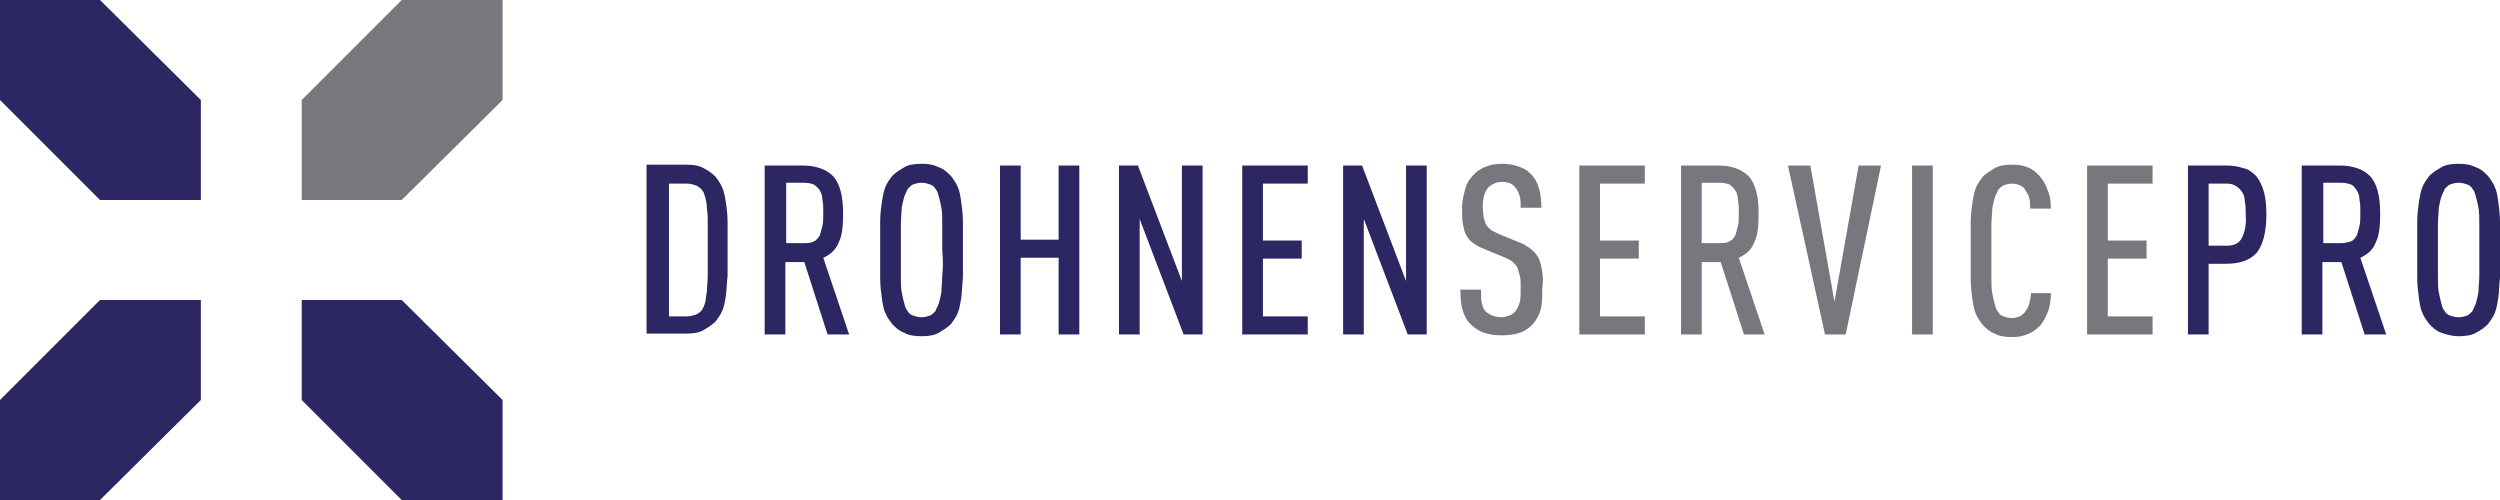 <?xml version="1.0" encoding="utf-8"?>
<!-- Generator: Adobe Illustrator 22.1.0, SVG Export Plug-In . SVG Version: 6.00 Build 0)  -->
<svg version="1.1" id="Ebene_1" xmlns="http://www.w3.org/2000/svg" xmlns:xlink="http://www.w3.org/1999/xlink" x="0px" y="0px"
	 viewBox="0 0 290 58" style="enable-background:new 0 0 290 58;" xml:space="preserve">
<style type="text/css">
	.st0{fill:#2C2663;}
	.st1{fill:#79777D;}
</style>
<g>
	<polygon class="st0" points="0,0 0,11.6 11.6,23.2 23.3,23.2 23.3,11.6 23.3,11.6 11.6,0 11.7,0 	"/>
	<polygon class="st1" points="58.3,0 58.3,11.6 46.6,23.2 35,23.2 35,11.6 35,11.6 46.6,0 46.6,0 	"/>
	<polygon class="st0" points="58.3,58 58.3,46.4 46.6,34.8 35,34.8 35,46.4 35,46.4 46.6,58 46.6,58 	"/>
	<polygon class="st0" points="0,58 0,46.4 11.6,34.8 23.3,34.8 23.3,46.4 23.3,46.4 11.6,58 11.7,58 	"/>
	<path class="st0" d="M287.6,31.9c0,0.8-0.1,1.5-0.1,2c-0.1,0.5-0.2,1-0.3,1.3c-0.1,0.3-0.3,0.6-0.4,0.9c-0.2,0.2-0.4,0.4-0.6,0.5
		c-0.3,0.1-0.6,0.2-1,0.2c-0.4,0-0.7-0.1-1-0.2c-0.3-0.1-0.5-0.3-0.6-0.5c-0.2-0.2-0.3-0.5-0.4-0.9c-0.1-0.3-0.2-0.8-0.3-1.3
		c-0.1-0.5-0.1-1.2-0.1-2c0-0.8,0-1.8,0-2.9c0-1.2,0-2.1,0-2.9c0-0.8,0.1-1.5,0.1-2c0.1-0.5,0.2-1,0.3-1.3c0.1-0.3,0.3-0.6,0.4-0.9
		c0.2-0.2,0.4-0.4,0.6-0.5c0.3-0.1,0.6-0.2,1-0.2c0.4,0,0.7,0.1,1,0.2c0.3,0.1,0.5,0.3,0.6,0.5c0.2,0.2,0.3,0.5,0.4,0.9
		c0.1,0.3,0.2,0.8,0.3,1.3c0.1,0.5,0.1,1.2,0.1,2c0,0.8,0,1.8,0,2.9C287.6,30.2,287.6,31.1,287.6,31.9 M290,25.8
		c0-0.9-0.1-1.7-0.2-2.4c-0.1-0.7-0.2-1.3-0.4-1.7c-0.2-0.5-0.5-0.9-0.8-1.3c-0.4-0.4-0.8-0.8-1.4-1c-0.6-0.3-1.2-0.4-2-0.4
		c-0.8,0-1.5,0.1-2,0.4c-0.5,0.3-1,0.6-1.4,1c-0.3,0.4-0.6,0.8-0.8,1.3c-0.2,0.5-0.3,1.1-0.4,1.7c-0.1,0.7-0.2,1.5-0.2,2.4
		c0,0.9,0,2,0,3.2c0,1.2,0,2.3,0,3.2c0,0.9,0.1,1.7,0.2,2.4c0.1,0.7,0.2,1.3,0.4,1.7c0.2,0.5,0.5,0.9,0.8,1.3c0.4,0.4,0.8,0.8,1.4,1
		s1.2,0.4,2,0.4c0.8,0,1.5-0.1,2-0.4c0.6-0.3,1-0.6,1.4-1c0.3-0.4,0.6-0.8,0.8-1.3c0.2-0.5,0.3-1.1,0.4-1.7c0.1-0.7,0.1-1.5,0.2-2.4
		c0-0.9,0-2,0-3.2C290,27.8,290,26.7,290,25.8 M273.7,26.2c-0.1,0.4-0.2,0.8-0.3,1.1c-0.2,0.3-0.4,0.6-0.7,0.7s-0.7,0.2-1.1,0.2
		h-2.1v-7h2.1c0.5,0,0.8,0.1,1.1,0.2s0.5,0.4,0.7,0.7s0.3,0.7,0.3,1.1c0.1,0.4,0.1,0.9,0.1,1.4C273.8,25.3,273.8,25.8,273.7,26.2
		 M276.8,38.8l-3-8.9c0.9-0.4,1.5-1,1.8-1.8c0.4-0.8,0.5-1.9,0.5-3.3c0-1.1-0.1-2-0.3-2.7c-0.2-0.7-0.5-1.3-0.9-1.7
		c-0.4-0.4-0.9-0.7-1.5-0.9c-0.6-0.2-1.2-0.3-2-0.3h-4.4v19.6h2.4v-8.4h2.2l2.7,8.4H276.8z M260.1,27.5c-0.3,0.7-0.9,1-1.8,1h-2.1
		v-7.2h2.1c0.5,0,0.8,0.1,1.1,0.3c0.3,0.2,0.5,0.4,0.7,0.7c0.2,0.3,0.3,0.7,0.3,1.1c0.1,0.4,0.1,0.9,0.1,1.5
		C260.6,26,260.4,26.9,260.1,27.5 M262.6,22.2c-0.2-0.7-0.5-1.3-0.9-1.8c-0.4-0.4-0.9-0.8-1.5-0.9c-0.6-0.2-1.2-0.3-2-0.3h-4.4v19.6
		h2.4v-8.2h2c1.6,0,2.8-0.4,3.6-1.3c0.7-0.9,1.1-2.4,1.1-4.4C262.9,23.8,262.8,22.9,262.6,22.2"/>
	<path class="st1" d="M249.7,38.8v-2.1h-5.2V30h4.5v-2.1h-4.5v-6.6h5.2v-2.1h-7.6v19.6H249.7z M235.6,34c0,0.4-0.1,0.8-0.2,1.2
		c-0.1,0.4-0.3,0.7-0.5,1c-0.2,0.2-0.4,0.4-0.6,0.5c-0.3,0.1-0.6,0.2-0.9,0.2c-0.4,0-0.7-0.1-1-0.2c-0.3-0.1-0.5-0.3-0.6-0.5
		c-0.2-0.2-0.3-0.5-0.4-0.9c-0.1-0.3-0.2-0.8-0.3-1.3c-0.1-0.5-0.1-1.2-0.1-2c0-0.8,0-1.8,0-2.9c0-1.2,0-2.1,0-2.9
		c0-0.8,0.1-1.5,0.1-2c0.1-0.5,0.2-1,0.3-1.3c0.1-0.3,0.3-0.6,0.4-0.9c0.2-0.2,0.4-0.4,0.6-0.5c0.3-0.1,0.6-0.2,1-0.2
		c0.4,0,0.7,0.1,0.9,0.2c0.3,0.1,0.5,0.3,0.6,0.5c0.2,0.3,0.4,0.6,0.5,1c0.1,0.4,0.1,0.8,0.1,1.2h2.4c0-0.8-0.1-1.6-0.4-2.2
		c-0.2-0.7-0.6-1.2-1-1.7c-0.4-0.4-0.8-0.7-1.3-0.9c-0.5-0.2-1.1-0.3-1.8-0.3c-0.8,0-1.5,0.1-2,0.4c-0.5,0.3-1,0.6-1.4,1
		c-0.3,0.4-0.6,0.8-0.8,1.3c-0.2,0.5-0.3,1.1-0.4,1.7c-0.1,0.7-0.2,1.5-0.2,2.4c0,0.9,0,2,0,3.2c0,1.2,0,2.3,0,3.2
		c0,0.9,0.1,1.7,0.2,2.4c0.1,0.7,0.2,1.3,0.4,1.7c0.2,0.5,0.5,0.9,0.8,1.3c0.4,0.4,0.8,0.8,1.4,1c0.5,0.3,1.2,0.4,2,0.4
		c0.7,0,1.2-0.1,1.7-0.3c0.5-0.2,0.9-0.4,1.3-0.8c0.5-0.4,0.8-1,1.1-1.7c0.3-0.7,0.4-1.5,0.4-2.3H235.6z M224.2,19.2h-2.4v19.6h2.4
		V19.2z M218.2,19.2h-2.6L212.8,35l-2.8-15.8h-2.6l4.3,19.6h2.4L218.2,19.2z M201.6,26.2c-0.1,0.4-0.2,0.8-0.3,1.1
		c-0.2,0.3-0.4,0.6-0.7,0.7c-0.3,0.2-0.7,0.2-1.1,0.2h-2.1v-7h2.1c0.5,0,0.8,0.1,1.1,0.2c0.3,0.2,0.5,0.4,0.7,0.7s0.3,0.7,0.3,1.1
		c0.1,0.4,0.1,0.9,0.1,1.4C201.7,25.3,201.7,25.8,201.6,26.2 M204.7,38.8l-3-8.9c0.9-0.4,1.5-1,1.8-1.8c0.4-0.8,0.5-1.9,0.5-3.3
		c0-1.1-0.1-2-0.3-2.7c-0.2-0.7-0.5-1.3-0.9-1.7c-0.4-0.4-0.9-0.7-1.5-0.9c-0.6-0.2-1.2-0.3-2-0.3H195v19.6h2.4v-8.4h2.2l2.7,8.4
		H204.7z M190.8,38.8v-2.1h-5.2V30h4.5v-2.1h-4.5v-6.6h5.2v-2.1h-7.6v19.6H190.8z M178.9,31.5c-0.1-0.6-0.2-1.1-0.4-1.5
		c-0.2-0.4-0.5-0.8-0.9-1.1s-0.8-0.6-1.4-0.8l-2.2-0.9c-0.4-0.2-0.7-0.3-1-0.5s-0.4-0.4-0.6-0.6c-0.1-0.2-0.2-0.5-0.3-0.9
		c0-0.3-0.1-0.7-0.1-1.2c0-1,0.2-1.8,0.7-2.3c0.2-0.2,0.4-0.3,0.6-0.4c0.2-0.1,0.5-0.2,0.9-0.2c0.7,0,1.3,0.2,1.6,0.7
		c0.3,0.3,0.4,0.7,0.5,1c0.1,0.4,0.1,0.8,0.1,1.3h2.4c0-0.9-0.1-1.7-0.3-2.3c-0.2-0.7-0.5-1.2-1-1.7c-0.4-0.4-0.8-0.6-1.4-0.8
		c-0.5-0.2-1.2-0.3-1.9-0.3c-1.3,0-2.3,0.4-3.1,1.1c-0.5,0.5-0.9,1-1.1,1.7c-0.2,0.7-0.4,1.5-0.4,2.3c0,0.8,0,1.4,0.1,1.9
		c0.1,0.5,0.2,1,0.4,1.3c0.2,0.4,0.5,0.7,0.8,0.9c0.4,0.3,0.8,0.5,1.3,0.7l2.2,0.9c0.4,0.2,0.7,0.3,1,0.5c0.2,0.2,0.4,0.4,0.6,0.7
		c0.1,0.3,0.2,0.6,0.3,1c0.1,0.4,0.1,0.9,0.1,1.4c0,0.6,0,1.2-0.1,1.6c-0.1,0.4-0.3,0.8-0.5,1.1c-0.2,0.2-0.4,0.4-0.7,0.5
		c-0.3,0.1-0.6,0.2-1,0.2c-0.4,0-0.7-0.1-1-0.2c-0.3-0.1-0.5-0.3-0.7-0.4c-0.3-0.3-0.4-0.6-0.5-1c-0.1-0.4-0.1-0.9-0.1-1.6h-2.4
		c0,1,0.1,1.9,0.3,2.5c0.2,0.6,0.5,1.2,1,1.6c0.8,0.8,1.9,1.2,3.5,1.2c0.8,0,1.5-0.1,2.1-0.3c0.6-0.2,1-0.5,1.4-0.9
		c0.5-0.5,0.8-1.1,1-1.7c0.2-0.7,0.2-1.5,0.2-2.5C179,32.8,179,32.1,178.9,31.5"/>
	<path class="st0" d="M165.5,38.8V19.2h-2.4l0,13.4l-5.1-13.4h-2.2v19.6h2.4V25.4l5.1,13.4H165.5z M151.7,38.8v-2.1h-5.2V30h4.5
		v-2.1h-4.5v-6.6h5.2v-2.1h-7.6v19.6H151.7z M139.5,38.8V19.2h-2.4l0,13.4L132,19.2h-2.2v19.6h2.4V25.4l5.1,13.4H139.5z M125.2,38.8
		V19.2h-2.4v8.6h-4.4v-8.6h-2.4v19.6h2.4v-8.9h4.4v8.9H125.2z M109.3,31.9c0,0.8-0.1,1.5-0.1,2c-0.1,0.5-0.2,1-0.3,1.3
		c-0.1,0.3-0.3,0.6-0.4,0.9c-0.2,0.2-0.4,0.4-0.6,0.5c-0.3,0.1-0.6,0.2-1,0.2c-0.4,0-0.7-0.1-1-0.2c-0.3-0.1-0.5-0.3-0.6-0.5
		c-0.2-0.2-0.3-0.5-0.4-0.9c-0.1-0.3-0.2-0.8-0.3-1.3c-0.1-0.5-0.1-1.2-0.1-2c0-0.8,0-1.8,0-2.9c0-1.2,0-2.1,0-2.9
		c0-0.8,0.1-1.5,0.1-2c0.1-0.5,0.2-1,0.3-1.3c0.1-0.3,0.3-0.6,0.4-0.9c0.2-0.2,0.4-0.4,0.6-0.5c0.3-0.1,0.6-0.2,1-0.2
		c0.4,0,0.7,0.1,1,0.2c0.3,0.1,0.5,0.3,0.6,0.5c0.2,0.2,0.3,0.5,0.4,0.9c0.1,0.3,0.2,0.8,0.3,1.3c0.1,0.5,0.1,1.2,0.1,2
		c0,0.8,0,1.8,0,2.9C109.4,30.2,109.4,31.1,109.3,31.9 M111.7,25.8c0-0.9-0.1-1.7-0.2-2.4c-0.1-0.7-0.2-1.3-0.4-1.7
		c-0.2-0.5-0.5-0.9-0.8-1.3c-0.4-0.4-0.8-0.8-1.4-1c-0.6-0.3-1.2-0.4-2-0.4c-0.8,0-1.5,0.1-2,0.4c-0.5,0.3-1,0.6-1.4,1
		c-0.3,0.4-0.6,0.8-0.8,1.3c-0.2,0.5-0.3,1.1-0.4,1.7c-0.1,0.7-0.2,1.5-0.2,2.4c0,0.9,0,2,0,3.2c0,1.2,0,2.3,0,3.2
		c0,0.9,0.1,1.7,0.2,2.4c0.1,0.7,0.2,1.3,0.4,1.7c0.2,0.5,0.5,0.9,0.8,1.3c0.4,0.4,0.8,0.8,1.4,1c0.5,0.3,1.2,0.4,2,0.4
		c0.8,0,1.5-0.1,2-0.4s1-0.6,1.4-1c0.3-0.4,0.6-0.8,0.8-1.3c0.2-0.5,0.3-1.1,0.4-1.7c0.1-0.7,0.1-1.5,0.2-2.4c0-0.9,0-2,0-3.2
		C111.7,27.8,111.7,26.7,111.7,25.8 M95.4,26.2c-0.1,0.4-0.2,0.8-0.3,1.1c-0.2,0.3-0.4,0.6-0.7,0.7c-0.3,0.2-0.7,0.2-1.1,0.2h-2.1
		v-7h2.1c0.5,0,0.8,0.1,1.1,0.2c0.3,0.2,0.5,0.4,0.7,0.7c0.2,0.3,0.3,0.7,0.3,1.1c0.1,0.4,0.1,0.9,0.1,1.4
		C95.5,25.3,95.5,25.8,95.4,26.2 M98.5,38.8l-3-8.9c0.9-0.4,1.5-1,1.8-1.8c0.4-0.8,0.5-1.9,0.5-3.3c0-1.1-0.1-2-0.3-2.7
		c-0.2-0.7-0.5-1.3-0.9-1.7c-0.4-0.4-0.9-0.7-1.5-0.9c-0.6-0.2-1.2-0.3-2-0.3h-4.4v19.6h2.4v-8.4h2.2l2.7,8.4H98.5z M82.1,31.8
		c0,0.8-0.1,1.4-0.1,2c-0.1,0.5-0.1,0.9-0.2,1.3c-0.1,0.3-0.2,0.6-0.4,0.9c-0.2,0.2-0.4,0.4-0.7,0.5c-0.3,0.1-0.6,0.2-1,0.2h-2.1
		V21.3h2.1c0.4,0,0.7,0.1,1,0.2c0.3,0.1,0.5,0.3,0.7,0.5c0.2,0.2,0.3,0.5,0.4,0.9c0.1,0.3,0.2,0.8,0.2,1.3c0.1,0.5,0.1,1.2,0.1,2
		c0,0.8,0,1.7,0,2.8C82.1,30.1,82.1,31.1,82.1,31.8 M84.4,25.8c0-0.9-0.1-1.7-0.2-2.3c-0.1-0.7-0.2-1.2-0.4-1.7
		c-0.2-0.5-0.5-0.9-0.8-1.3c-0.4-0.4-0.8-0.7-1.4-1c-0.5-0.3-1.2-0.4-2-0.4h-4.6v19.6h4.6c0.8,0,1.5-0.1,2-0.4c0.5-0.3,1-0.6,1.4-1
		c0.3-0.4,0.6-0.8,0.8-1.3c0.2-0.5,0.3-1,0.4-1.7c0.1-0.7,0.1-1.4,0.2-2.3c0-0.9,0-1.9,0-3.2S84.4,26.7,84.4,25.8"/>
</g>
</svg>
